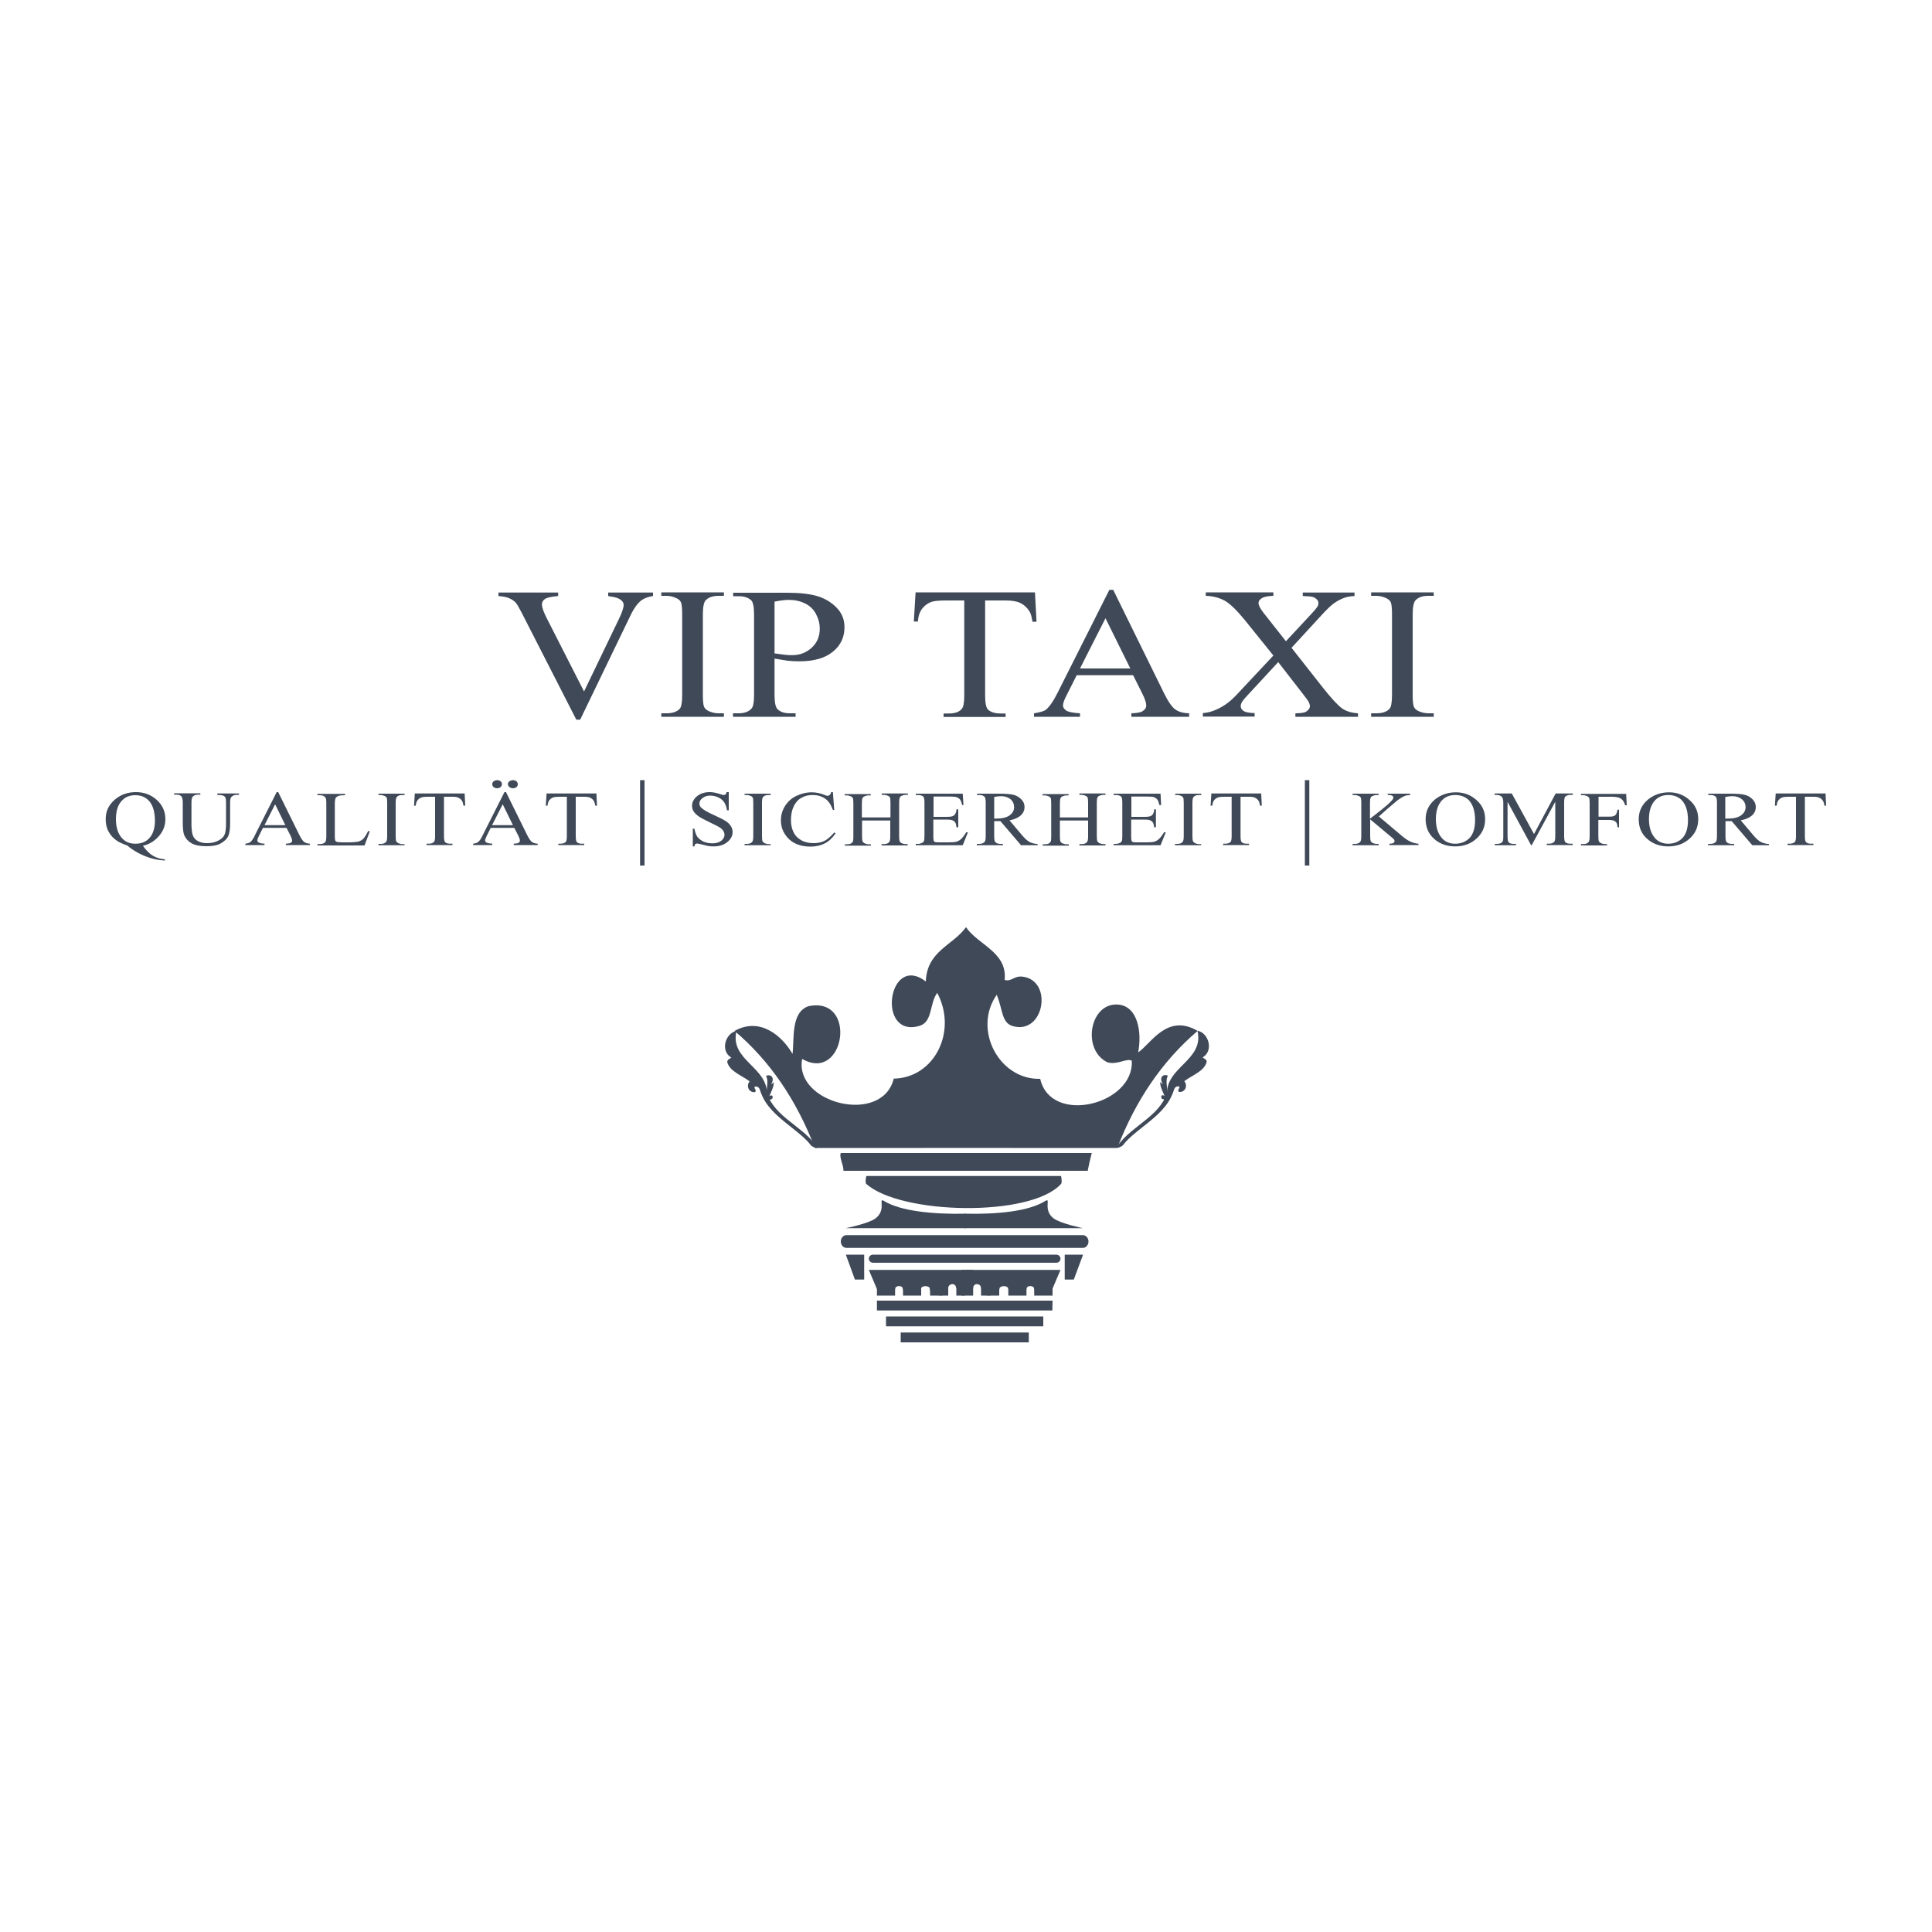 <?xml version="1.0" encoding="utf-8"?>
<!-- Generator: Adobe Illustrator 23.0.5, SVG Export Plug-In . SVG Version: 6.00 Build 0)  -->
<svg version="1.1" id="Ebene_1" xmlns="http://www.w3.org/2000/svg" xmlns:xlink="http://www.w3.org/1999/xlink" x="0px" y="0px"
	 viewBox="0 0 100 100" style="enable-background:new 0 0 100 100;" xml:space="preserve">
<style type="text/css">
	.st0{fill-rule:evenodd;clip-rule:evenodd;fill:#404958;}
	.st1{fill:#404958;}
</style>
<g>
	<rect x="49.5" y="66.23" class="st0" width="0.43" height="0.83"/>
	<path class="st0" d="M50,62.82c-1.74,0.04-3.39-0.14-4.23-0.65c-0.35-0.22,0.14,0.44-0.45,0.89c-0.35,0.27-1.54,0.51-1.54,0.51H50
		V62.82z"/>
	<path class="st0" d="M54.92,61.28c-1.58,1.74-8.3,1.59-10.08,0c-0.08-0.07,0-0.41,0-0.41h10.08C54.92,60.86,54.99,61.2,54.92,61.28
		z"/>
	<polygon class="st0" points="44.73,66.23 44.25,66.23 43.78,64.94 44.73,64.94 	"/>
	<polygon class="st0" points="55.58,66.23 55.11,66.23 55.11,64.94 56.06,64.94 	"/>
	<polygon class="st0" points="54.47,67.83 54.47,67.83 45.39,67.83 45.39,67.83 45.39,67.32 54.48,67.32 	"/>
	<polygon class="st0" points="54,68.65 54,68.65 45.86,68.65 45.86,68.65 45.86,68.14 54,68.14 	"/>
	<polygon class="st0" points="53.25,69.48 53.25,69.48 46.62,69.48 46.62,69.48 46.62,68.97 53.25,68.97 	"/>
	<path class="st0" d="M49.93,65.73h-4.96l0.42,0.99l0,0c0,0,0.94,0.19,0.94,0c0-0.2,0.4-0.21,0.4,0c0,0.19,0.94,0.19,0.94,0
		c0-0.2,0.46-0.2,0.46,0c0,0.32,0.94,0.56,0.94,0c0-0.33,0.42-0.33,0.42-0.05c0,0.01,0.16,0.01,0.43,0.02V65.73z"/>
	<polygon class="st0" points="46.33,66.31 46.33,66.23 45.39,66.23 45.39,67.06 46.33,67.06 	"/>
	<rect x="46.74" y="66.23" class="st0" width="0.94" height="0.83"/>
	<rect x="48.14" y="66.23" class="st0" width="0.94" height="0.83"/>
	<path class="st0" d="M49.93,65.73h4.96l-0.42,0.99l0,0c0,0-0.94,0.19-0.94,0c0-0.2-0.4-0.21-0.4,0c0,0.19-0.94,0.19-0.94,0
		c0-0.2-0.46-0.2-0.46,0c0,0.32-0.94,0.56-0.94,0c0-0.33-0.42-0.33-0.42-0.05c0,0.01-0.16,0.01-0.43,0.02V65.73z"/>
	<polygon class="st0" points="53.53,66.31 53.53,66.23 54.48,66.23 54.48,67.06 53.53,67.06 	"/>
	<rect x="52.19" y="66.23" class="st0" width="0.94" height="0.83"/>
	<rect x="50.78" y="66.23" class="st0" width="0.94" height="0.83"/>
	<rect x="49.78" y="65.73" class="st0" width="0.59" height="1.33"/>
	<path class="st0" d="M56.34,64.26c0,0.18-0.13,0.33-0.29,0.33H43.81c-0.16,0-0.29-0.15-0.29-0.33l0,0c0-0.18,0.13-0.33,0.29-0.33
		h12.24C56.21,63.93,56.34,64.08,56.34,64.26L56.34,64.26z"/>
	<path class="st0" d="M54.89,65.15c0,0.12-0.1,0.21-0.22,0.21h-9.48c-0.12,0-0.22-0.1-0.22-0.21l0,0c0-0.12,0.1-0.21,0.22-0.21h9.48
		C54.8,64.94,54.89,65.04,54.89,65.15L54.89,65.15z"/>
	<path class="st0" d="M49.93,62.82c1.72,0.04,3.33-0.13,4.16-0.65c0.35-0.22-0.14,0.44,0.44,0.89c0.35,0.27,1.52,0.51,1.52,0.51
		h-6.14L49.93,62.82z"/>
	<path class="st0" d="M50,47.99c0.62,0.92,2.15,1.29,2,2.73c0.35,0.11,0.48-0.22,0.92-0.17c1.61,0.19,1.13,3.03-0.5,2.56
		c-0.59-0.17-0.51-0.86-0.83-1.62c-1.26,1.8,0.13,4.41,2.25,4.35c0.55,2.42,4.88,1.33,4.74-0.94c-0.28-0.14-0.7,0.22-1.25,0.09
		c-1.37-0.65-0.92-3.15,0.58-2.99c1,0.11,1.2,1.47,1,2.47c0.64-0.41,1.49-2.05,3.08-1.11c-1.83,1.56-3.21,3.59-4.16,6.06
		c-5.03-0.01-10.39,0-15.65,0c-0.95-2.47-2.32-4.5-4.16-6.06c1.35-0.75,2.49,0.3,3,1.19c0.1-0.75-0.1-2.16,0.83-2.47
		c2.56-0.53,1.88,4-0.33,2.73c-0.43,2.3,4.14,3.45,4.74,1.02c2.11-0.04,3.31-2.45,2.25-4.44c-0.41,0.56-0.23,1.51-0.92,1.71
		c-2.24,0.65-1.63-3.8,0.33-2.3C47.98,49.21,49.32,48.94,50,47.99z"/>
	<path class="st0" d="M56.51,59.68c-0.08,0.3-0.15,0.6-0.21,0.92c-4.21,0-8.43,0-12.64,0c0-0.31-0.24-0.73-0.14-0.92
		C47.84,59.68,52.18,59.68,56.51,59.68z"/>
	<g>
		<path class="st1" d="M33.8,30.67v0.18c-0.26,0.04-0.46,0.12-0.6,0.22c-0.2,0.16-0.37,0.39-0.53,0.71l-2.64,5.47h-0.2l-2.83-5.54
			c-0.15-0.29-0.25-0.46-0.31-0.52c-0.09-0.1-0.21-0.17-0.34-0.23c-0.14-0.06-0.32-0.09-0.55-0.11v-0.18h3.09v0.18
			c-0.35,0.03-0.57,0.08-0.68,0.15c-0.1,0.07-0.16,0.17-0.16,0.28c0,0.16,0.09,0.41,0.26,0.74l1.92,3.77l1.79-3.72
			c0.18-0.36,0.26-0.62,0.26-0.77c0-0.09-0.05-0.18-0.16-0.26c-0.11-0.08-0.29-0.14-0.54-0.17c-0.02,0-0.05-0.01-0.1-0.02v-0.18
			H33.8z M37.47,36.92v0.18h-3.24v-0.18h0.27c0.31,0,0.54-0.08,0.68-0.23c0.09-0.1,0.13-0.35,0.13-0.73v-4.15
			c0-0.33-0.02-0.54-0.07-0.65c-0.04-0.08-0.11-0.14-0.23-0.2c-0.17-0.08-0.34-0.12-0.51-0.12h-0.27v-0.18h3.24v0.18h-0.28
			c-0.3,0-0.53,0.08-0.67,0.24c-0.09,0.1-0.14,0.34-0.14,0.73v4.15c0,0.33,0.02,0.54,0.07,0.64c0.04,0.08,0.12,0.15,0.24,0.21
			c0.16,0.07,0.33,0.11,0.5,0.11H37.47z M40.09,34.09v1.87c0,0.4,0.05,0.65,0.16,0.75c0.14,0.14,0.35,0.21,0.64,0.21h0.29v0.18
			h-3.24v-0.18h0.28c0.32,0,0.55-0.09,0.69-0.26c0.08-0.1,0.12-0.33,0.12-0.69v-4.15c0-0.4-0.05-0.66-0.15-0.75
			c-0.15-0.14-0.37-0.21-0.65-0.21h-0.28v-0.18h2.77c0.68,0,1.21,0.06,1.6,0.18c0.39,0.12,0.72,0.32,0.99,0.6
			c0.27,0.28,0.4,0.61,0.4,1c0,0.53-0.2,0.95-0.61,1.28c-0.41,0.33-0.98,0.49-1.73,0.49c-0.18,0-0.38-0.01-0.6-0.03
			C40.55,34.16,40.33,34.13,40.09,34.09z M40.09,33.82c0.2,0.03,0.37,0.05,0.53,0.07c0.15,0.02,0.28,0.02,0.39,0.02
			c0.39,0,0.72-0.13,1-0.38c0.28-0.26,0.42-0.58,0.42-0.99c0-0.27-0.07-0.53-0.2-0.77c-0.13-0.24-0.32-0.42-0.57-0.54
			c-0.25-0.12-0.52-0.18-0.83-0.18c-0.19,0-0.44,0.03-0.74,0.09V33.82z M53.57,30.67l0.08,1.51h-0.21
			c-0.04-0.26-0.09-0.45-0.17-0.56c-0.12-0.18-0.27-0.32-0.46-0.41c-0.19-0.09-0.44-0.13-0.75-0.13h-1.07v4.91
			c0,0.39,0.05,0.64,0.15,0.74c0.14,0.13,0.36,0.2,0.65,0.2h0.26v0.18h-3.21v-0.18h0.27c0.32,0,0.55-0.08,0.68-0.25
			c0.08-0.1,0.12-0.33,0.12-0.69v-4.91h-0.91c-0.35,0-0.6,0.02-0.75,0.06c-0.19,0.06-0.36,0.17-0.5,0.34
			c-0.14,0.17-0.22,0.4-0.24,0.69H47.3l0.09-1.51H53.57z M58.65,34.95h-2.92l-0.51,1.01c-0.13,0.25-0.2,0.43-0.2,0.56
			c0,0.1,0.06,0.18,0.17,0.26c0.11,0.07,0.35,0.12,0.71,0.14v0.18h-2.38v-0.18c0.31-0.05,0.52-0.11,0.61-0.18
			c0.19-0.15,0.4-0.46,0.63-0.92l2.66-5.29h0.2l2.63,5.35c0.21,0.43,0.4,0.7,0.57,0.83c0.17,0.13,0.41,0.2,0.73,0.21v0.18h-2.99
			v-0.18c0.31-0.01,0.51-0.05,0.61-0.13c0.1-0.07,0.16-0.16,0.16-0.27c0-0.14-0.07-0.36-0.22-0.65L58.65,34.95z M58.5,34.59
			L57.22,32l-1.32,2.6H58.5z M66.85,33.53l1.62,2.06c0.45,0.57,0.79,0.93,1,1.08c0.22,0.15,0.49,0.23,0.82,0.25v0.18h-3.24v-0.18
			c0.21,0,0.37-0.02,0.48-0.05c0.08-0.03,0.14-0.08,0.19-0.13c0.05-0.06,0.08-0.12,0.08-0.18c0-0.07-0.02-0.14-0.06-0.22
			c-0.02-0.05-0.12-0.19-0.3-0.42l-1.28-1.65l-1.59,1.72c-0.17,0.18-0.27,0.31-0.3,0.37c-0.03,0.06-0.05,0.12-0.05,0.19
			c0,0.1,0.05,0.19,0.15,0.25c0.1,0.07,0.29,0.1,0.57,0.11v0.18h-2.68v-0.18c0.19-0.02,0.35-0.05,0.49-0.1
			c0.23-0.08,0.45-0.19,0.66-0.33c0.21-0.14,0.45-0.35,0.71-0.64l1.79-1.91l-1.49-1.85c-0.41-0.5-0.75-0.83-1.03-0.99
			c-0.28-0.15-0.61-0.24-0.98-0.25v-0.18h3.5v0.18c-0.3,0.01-0.5,0.05-0.61,0.13c-0.11,0.07-0.16,0.15-0.16,0.24
			c0,0.12,0.09,0.29,0.26,0.51l1.16,1.47l1.34-1.44c0.16-0.17,0.25-0.29,0.29-0.35c0.04-0.06,0.05-0.13,0.05-0.19
			c0-0.07-0.02-0.12-0.07-0.17c-0.06-0.07-0.13-0.11-0.21-0.14c-0.09-0.03-0.26-0.04-0.53-0.05v-0.18h2.68v0.18
			c-0.21,0.01-0.39,0.04-0.52,0.09c-0.2,0.07-0.38,0.17-0.55,0.29c-0.17,0.12-0.4,0.35-0.71,0.69L66.85,33.53z M74.21,36.92v0.18
			h-3.24v-0.18h0.27c0.31,0,0.54-0.08,0.68-0.23c0.09-0.1,0.13-0.35,0.13-0.73v-4.15c0-0.33-0.02-0.54-0.07-0.65
			c-0.04-0.08-0.11-0.14-0.23-0.2c-0.17-0.08-0.34-0.12-0.51-0.12h-0.27v-0.18h3.24v0.18h-0.28c-0.31,0-0.53,0.08-0.67,0.24
			c-0.09,0.1-0.14,0.34-0.14,0.73v4.15c0,0.33,0.02,0.54,0.07,0.64c0.04,0.08,0.11,0.15,0.24,0.21c0.16,0.07,0.33,0.11,0.51,0.11
			H74.21z"/>
		<g>
			<path class="st1" d="M7.4,43.78c0.16,0.23,0.33,0.4,0.51,0.51c0.18,0.11,0.39,0.17,0.63,0.19v0.06
				c-0.22-0.01-0.44-0.04-0.69-0.11c-0.24-0.07-0.47-0.16-0.69-0.28c-0.22-0.12-0.41-0.24-0.56-0.38c-0.22-0.08-0.4-0.16-0.53-0.24
				c-0.19-0.13-0.34-0.28-0.44-0.47c-0.11-0.19-0.16-0.41-0.16-0.66c0-0.4,0.15-0.73,0.46-1c0.31-0.27,0.67-0.4,1.11-0.4
				c0.41,0,0.77,0.13,1.07,0.4c0.3,0.27,0.45,0.6,0.45,1c0,0.33-0.11,0.61-0.32,0.86C8.02,43.52,7.75,43.69,7.4,43.78z M7.01,41.16
				c-0.28,0-0.51,0.08-0.68,0.26C6.11,41.63,6,41.96,6,42.4c0,0.43,0.11,0.77,0.33,1c0.17,0.18,0.39,0.27,0.68,0.27
				c0.29,0,0.53-0.09,0.7-0.27c0.21-0.21,0.31-0.53,0.31-0.94c0-0.32-0.06-0.59-0.17-0.81c-0.09-0.17-0.21-0.29-0.35-0.37
				C7.36,41.2,7.19,41.16,7.01,41.16z"/>
			<path class="st1" d="M11.25,41.14v-0.07h1.12v0.07h-0.12c-0.12,0-0.22,0.04-0.29,0.13c-0.03,0.04-0.05,0.14-0.05,0.28v1.09
				c0,0.27-0.03,0.48-0.09,0.62c-0.06,0.15-0.19,0.27-0.37,0.38c-0.18,0.11-0.43,0.16-0.75,0.16c-0.34,0-0.61-0.05-0.78-0.15
				c-0.18-0.1-0.3-0.24-0.38-0.41c-0.05-0.12-0.08-0.34-0.08-0.66v-1.05c0-0.16-0.03-0.27-0.08-0.32c-0.05-0.05-0.14-0.08-0.26-0.08
				H9.01v-0.07h1.36v0.07h-0.12c-0.13,0-0.22,0.04-0.28,0.11c-0.04,0.05-0.06,0.15-0.06,0.3v1.17c0,0.1,0.01,0.22,0.03,0.36
				c0.02,0.13,0.06,0.24,0.12,0.31c0.06,0.08,0.14,0.14,0.26,0.19c0.11,0.05,0.25,0.07,0.41,0.07c0.21,0,0.39-0.04,0.55-0.12
				c0.16-0.08,0.27-0.17,0.33-0.29c0.06-0.12,0.09-0.32,0.09-0.6v-1.08c0-0.17-0.02-0.27-0.06-0.31c-0.06-0.06-0.15-0.09-0.27-0.09
				H11.25z"/>
			<path class="st1" d="M14.83,42.85h-1.22l-0.21,0.42c-0.05,0.1-0.08,0.18-0.08,0.23c0,0.04,0.02,0.08,0.07,0.11
				c0.05,0.03,0.15,0.05,0.3,0.06v0.07h-0.99v-0.07c0.13-0.02,0.22-0.05,0.25-0.08c0.08-0.06,0.17-0.19,0.26-0.39l1.11-2.2h0.08
				l1.1,2.23c0.09,0.18,0.17,0.29,0.24,0.35c0.07,0.05,0.17,0.08,0.3,0.09v0.07h-1.24v-0.07c0.13-0.01,0.21-0.02,0.26-0.05
				c0.04-0.03,0.06-0.07,0.06-0.11c0-0.06-0.03-0.15-0.09-0.27L14.83,42.85z M14.77,42.71l-0.53-1.08l-0.55,1.08H14.77z"/>
			<path class="st1" d="M19.06,43.01l0.08,0.02l-0.27,0.73h-2.44v-0.07h0.12c0.13,0,0.23-0.04,0.29-0.11
				c0.03-0.04,0.05-0.14,0.05-0.29v-1.73c0-0.17-0.02-0.27-0.07-0.31c-0.06-0.06-0.15-0.09-0.27-0.09h-0.12v-0.07h1.43v0.07
				c-0.17,0-0.28,0.01-0.35,0.04c-0.07,0.03-0.11,0.06-0.14,0.11c-0.02,0.04-0.04,0.14-0.04,0.3v1.68c0,0.11,0.01,0.19,0.03,0.23
				c0.02,0.03,0.05,0.05,0.09,0.06c0.04,0.01,0.16,0.02,0.36,0.02h0.23c0.24,0,0.41-0.02,0.51-0.04c0.1-0.03,0.19-0.08,0.27-0.16
				C18.9,43.3,18.98,43.17,19.06,43.01z"/>
			<path class="st1" d="M20.94,43.68v0.07h-1.35v-0.07h0.11c0.13,0,0.22-0.03,0.28-0.1c0.04-0.04,0.06-0.14,0.06-0.3v-1.73
				c0-0.14-0.01-0.23-0.03-0.27c-0.02-0.03-0.05-0.06-0.1-0.08c-0.07-0.03-0.14-0.05-0.21-0.05h-0.11v-0.07h1.35v0.07h-0.12
				c-0.13,0-0.22,0.03-0.28,0.1c-0.04,0.04-0.06,0.14-0.06,0.3v1.73c0,0.13,0.01,0.22,0.03,0.27c0.02,0.03,0.05,0.06,0.1,0.09
				c0.07,0.03,0.14,0.05,0.21,0.05H20.94z"/>
			<path class="st1" d="M24.05,41.07l0.03,0.63h-0.09c-0.02-0.11-0.04-0.19-0.07-0.24c-0.05-0.08-0.11-0.13-0.19-0.17
				c-0.08-0.04-0.18-0.05-0.31-0.05h-0.44v2.04c0,0.16,0.02,0.27,0.06,0.31c0.06,0.06,0.15,0.08,0.27,0.08h0.11v0.07h-1.34v-0.07
				h0.11c0.13,0,0.23-0.04,0.28-0.1c0.03-0.04,0.05-0.14,0.05-0.29v-2.04h-0.38c-0.15,0-0.25,0.01-0.31,0.03
				c-0.08,0.02-0.15,0.07-0.21,0.14c-0.06,0.07-0.09,0.17-0.1,0.29h-0.09l0.04-0.63H24.05z"/>
			<path class="st1" d="M26.62,42.85H25.4l-0.21,0.42c-0.05,0.1-0.08,0.18-0.08,0.23c0,0.04,0.02,0.08,0.07,0.11
				c0.05,0.03,0.15,0.05,0.3,0.06v0.07h-0.99v-0.07c0.13-0.02,0.22-0.05,0.25-0.08c0.08-0.06,0.17-0.19,0.26-0.39l1.11-2.2h0.08
				l1.1,2.23c0.09,0.18,0.17,0.29,0.24,0.35c0.07,0.05,0.17,0.08,0.3,0.09v0.07h-1.24v-0.07c0.13-0.01,0.21-0.02,0.26-0.05
				c0.04-0.03,0.06-0.07,0.06-0.11c0-0.06-0.03-0.15-0.09-0.27L26.62,42.85z M26.55,42.71l-0.53-1.08l-0.55,1.08H26.55z
				 M25.73,40.38c0.07,0,0.13,0.02,0.18,0.06c0.05,0.04,0.07,0.09,0.07,0.15c0,0.06-0.03,0.11-0.07,0.15
				c-0.05,0.04-0.11,0.06-0.18,0.06c-0.07,0-0.13-0.02-0.18-0.06c-0.05-0.04-0.07-0.09-0.07-0.15c0-0.06,0.02-0.11,0.07-0.15
				C25.61,40.4,25.67,40.38,25.73,40.38z M26.55,40.38c0.07,0,0.13,0.02,0.18,0.06c0.05,0.04,0.07,0.09,0.07,0.15
				c0,0.06-0.02,0.11-0.07,0.15c-0.05,0.04-0.11,0.06-0.18,0.06c-0.07,0-0.13-0.02-0.18-0.06c-0.05-0.04-0.08-0.09-0.08-0.15
				c0-0.06,0.02-0.11,0.08-0.15C26.43,40.4,26.49,40.38,26.55,40.38z"/>
			<path class="st1" d="M30.87,41.07l0.03,0.63h-0.09c-0.02-0.11-0.04-0.19-0.07-0.24c-0.05-0.08-0.11-0.13-0.19-0.17
				c-0.08-0.04-0.18-0.05-0.31-0.05h-0.44v2.04c0,0.16,0.02,0.27,0.06,0.31c0.06,0.06,0.15,0.08,0.27,0.08h0.11v0.07H28.9v-0.07
				h0.11c0.13,0,0.23-0.04,0.28-0.1c0.03-0.04,0.05-0.14,0.05-0.29v-2.04h-0.38c-0.15,0-0.25,0.01-0.31,0.03
				c-0.08,0.02-0.15,0.07-0.21,0.14c-0.06,0.07-0.09,0.17-0.1,0.29h-0.09l0.04-0.63H30.87z"/>
			<path class="st1" d="M33.36,40.38v4.42h-0.23v-4.42H33.36z"/>
			<path class="st1" d="M37.72,41.01v0.93h-0.09c-0.03-0.18-0.08-0.32-0.15-0.42c-0.07-0.1-0.17-0.19-0.31-0.25
				c-0.13-0.06-0.27-0.09-0.41-0.09c-0.16,0-0.29,0.04-0.4,0.13c-0.11,0.08-0.16,0.18-0.16,0.28c0,0.08,0.03,0.16,0.1,0.22
				c0.1,0.1,0.32,0.23,0.68,0.39c0.29,0.13,0.5,0.24,0.6,0.31c0.11,0.07,0.19,0.16,0.25,0.25c0.06,0.1,0.09,0.2,0.09,0.3
				c0,0.2-0.09,0.38-0.28,0.53c-0.19,0.15-0.42,0.22-0.71,0.22c-0.09,0-0.18-0.01-0.26-0.02c-0.05-0.01-0.15-0.03-0.3-0.07
				c-0.15-0.04-0.25-0.06-0.29-0.06c-0.04,0-0.07,0.01-0.09,0.03c-0.02,0.02-0.04,0.06-0.05,0.12h-0.08v-0.92h0.08
				c0.04,0.19,0.09,0.33,0.16,0.43c0.07,0.09,0.17,0.17,0.31,0.24c0.14,0.06,0.29,0.09,0.46,0.09c0.19,0,0.34-0.04,0.46-0.13
				c0.11-0.09,0.17-0.19,0.17-0.31c0-0.07-0.02-0.13-0.06-0.2c-0.04-0.07-0.11-0.13-0.2-0.19c-0.06-0.04-0.22-0.12-0.49-0.25
				c-0.27-0.13-0.46-0.23-0.58-0.31c-0.11-0.08-0.2-0.16-0.26-0.25c-0.06-0.09-0.09-0.19-0.09-0.3c0-0.19,0.09-0.36,0.26-0.5
				c0.17-0.14,0.39-0.21,0.66-0.21c0.17,0,0.34,0.04,0.53,0.1c0.09,0.03,0.15,0.05,0.18,0.05c0.04,0,0.07-0.01,0.1-0.03
				c0.03-0.02,0.05-0.06,0.06-0.12H37.72z"/>
			<path class="st1" d="M39.89,43.68v0.07h-1.35v-0.07h0.11c0.13,0,0.22-0.03,0.28-0.1c0.04-0.04,0.06-0.14,0.06-0.3v-1.73
				c0-0.14-0.01-0.23-0.03-0.27c-0.02-0.03-0.05-0.06-0.1-0.08c-0.07-0.03-0.14-0.05-0.21-0.05h-0.11v-0.07h1.35v0.07h-0.11
				c-0.13,0-0.22,0.03-0.28,0.1c-0.04,0.04-0.06,0.14-0.06,0.3v1.73c0,0.13,0.01,0.22,0.03,0.27c0.02,0.03,0.05,0.06,0.1,0.09
				c0.07,0.03,0.14,0.05,0.21,0.05H39.89z"/>
			<path class="st1" d="M43.11,41.01l0.07,0.91h-0.07c-0.1-0.27-0.23-0.47-0.41-0.59c-0.18-0.12-0.39-0.18-0.64-0.18
				c-0.21,0-0.4,0.04-0.57,0.14c-0.17,0.09-0.3,0.23-0.4,0.43c-0.1,0.2-0.15,0.44-0.15,0.74c0,0.24,0.05,0.45,0.14,0.63
				c0.09,0.18,0.23,0.31,0.41,0.41c0.18,0.1,0.39,0.14,0.63,0.14c0.21,0,0.39-0.04,0.54-0.11c0.15-0.07,0.33-0.22,0.52-0.44
				l0.07,0.04c-0.16,0.24-0.34,0.41-0.55,0.52c-0.21,0.11-0.46,0.17-0.75,0.17c-0.52,0-0.93-0.16-1.21-0.49
				c-0.21-0.25-0.32-0.53-0.32-0.87c0-0.27,0.07-0.51,0.21-0.74c0.14-0.22,0.33-0.4,0.58-0.52c0.25-0.12,0.52-0.19,0.81-0.19
				c0.23,0,0.45,0.05,0.67,0.14c0.07,0.03,0.11,0.04,0.14,0.04c0.04,0,0.08-0.01,0.11-0.04c0.04-0.04,0.07-0.08,0.08-0.15H43.11z"/>
			<path class="st1" d="M44.63,42.31h1.46v-0.77c0-0.14-0.01-0.23-0.03-0.27c-0.02-0.03-0.05-0.06-0.1-0.08
				c-0.07-0.03-0.14-0.05-0.21-0.05h-0.11v-0.07h1.35v0.07h-0.11c-0.07,0-0.14,0.02-0.21,0.05c-0.05,0.02-0.08,0.05-0.1,0.1
				c-0.02,0.04-0.03,0.13-0.03,0.26v1.73c0,0.13,0.01,0.22,0.03,0.27c0.01,0.03,0.05,0.06,0.09,0.09c0.07,0.03,0.14,0.05,0.21,0.05
				h0.11v0.07h-1.35v-0.07h0.11c0.13,0,0.22-0.03,0.28-0.1c0.04-0.04,0.06-0.14,0.06-0.3v-0.82h-1.46v0.82
				c0,0.13,0.01,0.22,0.03,0.27c0.02,0.03,0.05,0.06,0.1,0.09c0.07,0.03,0.14,0.05,0.21,0.05h0.12v0.07h-1.35v-0.07h0.11
				c0.13,0,0.22-0.03,0.28-0.1c0.04-0.04,0.05-0.14,0.05-0.3v-1.73c0-0.14-0.01-0.23-0.03-0.27c-0.02-0.03-0.05-0.06-0.1-0.08
				c-0.07-0.03-0.14-0.05-0.21-0.05h-0.11v-0.07h1.35v0.07h-0.12c-0.07,0-0.14,0.02-0.21,0.05c-0.05,0.02-0.08,0.05-0.1,0.1
				c-0.02,0.04-0.03,0.13-0.03,0.26V42.31z"/>
			<path class="st1" d="M48.32,41.22v1.06h0.69c0.18,0,0.3-0.02,0.36-0.07c0.08-0.06,0.13-0.17,0.14-0.32h0.09v0.93h-0.09
				c-0.02-0.13-0.04-0.22-0.07-0.25c-0.03-0.05-0.07-0.08-0.14-0.11c-0.06-0.03-0.16-0.04-0.3-0.04h-0.69v0.88
				c0,0.12,0.01,0.19,0.02,0.22c0.01,0.02,0.03,0.05,0.06,0.06c0.03,0.01,0.09,0.02,0.18,0.02h0.53c0.18,0,0.31-0.01,0.39-0.03
				c0.08-0.02,0.16-0.06,0.23-0.12c0.1-0.08,0.19-0.21,0.29-0.37h0.09l-0.27,0.67h-2.43v-0.07h0.11c0.08,0,0.15-0.02,0.21-0.05
				c0.05-0.02,0.08-0.05,0.1-0.09c0.02-0.04,0.03-0.13,0.03-0.26v-1.74c0-0.17-0.02-0.27-0.06-0.31c-0.06-0.05-0.15-0.08-0.28-0.08
				h-0.11v-0.07h2.43l0.04,0.59H49.8c-0.03-0.14-0.07-0.24-0.11-0.29c-0.04-0.05-0.1-0.09-0.18-0.12c-0.06-0.02-0.17-0.03-0.33-0.03
				H48.32z"/>
			<path class="st1" d="M53.69,43.75h-0.84l-1.07-1.25c-0.08,0-0.14,0-0.19,0c-0.02,0-0.04,0-0.06,0c-0.02,0-0.05,0-0.07,0v0.78
				c0,0.17,0.02,0.27,0.06,0.31c0.06,0.06,0.15,0.09,0.27,0.09h0.12v0.07h-1.35v-0.07h0.12c0.13,0,0.23-0.04,0.29-0.11
				c0.03-0.04,0.05-0.14,0.05-0.29v-1.73c0-0.17-0.02-0.27-0.06-0.31c-0.06-0.06-0.15-0.09-0.27-0.09h-0.12v-0.07h1.15
				c0.34,0,0.58,0.02,0.74,0.06c0.16,0.04,0.29,0.12,0.4,0.23c0.11,0.11,0.17,0.24,0.17,0.4c0,0.16-0.06,0.31-0.19,0.43
				c-0.13,0.12-0.32,0.21-0.59,0.26l0.65,0.77c0.15,0.18,0.28,0.29,0.39,0.35c0.11,0.06,0.25,0.09,0.42,0.11V43.75z M51.45,42.37
				c0.03,0,0.05,0,0.08,0c0.02,0,0.04,0,0.05,0c0.3,0,0.53-0.06,0.68-0.17c0.15-0.11,0.23-0.25,0.23-0.42c0-0.17-0.06-0.3-0.18-0.41
				c-0.12-0.1-0.29-0.16-0.49-0.16c-0.09,0-0.21,0.01-0.36,0.04V42.37z"/>
			<path class="st1" d="M54.86,42.31h1.46v-0.77c0-0.14-0.01-0.23-0.03-0.27c-0.02-0.03-0.05-0.06-0.1-0.08
				c-0.07-0.03-0.14-0.05-0.21-0.05h-0.11v-0.07h1.35v0.07h-0.11c-0.07,0-0.14,0.02-0.21,0.05c-0.05,0.02-0.08,0.05-0.1,0.1
				c-0.02,0.04-0.03,0.13-0.03,0.26v1.73c0,0.13,0.01,0.22,0.03,0.27c0.02,0.03,0.05,0.06,0.1,0.09c0.07,0.03,0.14,0.05,0.21,0.05
				h0.11v0.07h-1.35v-0.07h0.11c0.13,0,0.22-0.03,0.28-0.1c0.04-0.04,0.06-0.14,0.06-0.3v-0.82h-1.46v0.82
				c0,0.13,0.01,0.22,0.03,0.27c0.01,0.03,0.05,0.06,0.1,0.09c0.07,0.03,0.14,0.05,0.21,0.05h0.12v0.07h-1.35v-0.07h0.11
				c0.13,0,0.22-0.03,0.28-0.1c0.04-0.04,0.05-0.14,0.05-0.3v-1.73c0-0.14-0.01-0.23-0.03-0.27c-0.02-0.03-0.05-0.06-0.1-0.08
				c-0.07-0.03-0.14-0.05-0.21-0.05h-0.11v-0.07h1.35v0.07H55.2c-0.07,0-0.14,0.02-0.21,0.05c-0.05,0.02-0.08,0.05-0.1,0.1
				c-0.02,0.04-0.03,0.13-0.03,0.26V42.31z"/>
			<path class="st1" d="M58.56,41.22v1.06h0.69c0.18,0,0.3-0.02,0.36-0.07c0.08-0.06,0.13-0.17,0.13-0.32h0.09v0.93h-0.09
				c-0.02-0.13-0.04-0.22-0.07-0.25c-0.03-0.05-0.07-0.08-0.14-0.11c-0.06-0.03-0.16-0.04-0.29-0.04h-0.69v0.88
				c0,0.12,0.01,0.19,0.02,0.22c0.01,0.02,0.03,0.05,0.06,0.06c0.03,0.01,0.09,0.02,0.18,0.02h0.53c0.18,0,0.31-0.01,0.39-0.03
				c0.08-0.02,0.16-0.06,0.23-0.12c0.1-0.08,0.19-0.21,0.29-0.37h0.09l-0.27,0.67h-2.43v-0.07h0.11c0.07,0,0.15-0.02,0.21-0.05
				c0.05-0.02,0.08-0.05,0.1-0.09c0.02-0.04,0.03-0.13,0.03-0.26v-1.74c0-0.17-0.02-0.27-0.06-0.31c-0.06-0.05-0.15-0.08-0.28-0.08
				h-0.11v-0.07h2.43l0.03,0.59h-0.09c-0.03-0.14-0.07-0.24-0.11-0.29c-0.04-0.05-0.1-0.09-0.17-0.12
				c-0.06-0.02-0.17-0.03-0.33-0.03H58.56z"/>
			<path class="st1" d="M62.17,43.68v0.07h-1.35v-0.07h0.11c0.13,0,0.22-0.03,0.28-0.1c0.04-0.04,0.06-0.14,0.06-0.3v-1.73
				c0-0.14-0.01-0.23-0.03-0.27c-0.02-0.03-0.05-0.06-0.09-0.08c-0.07-0.03-0.14-0.05-0.21-0.05h-0.11v-0.07h1.35v0.07h-0.12
				c-0.13,0-0.22,0.03-0.28,0.1c-0.04,0.04-0.06,0.14-0.06,0.3v1.73c0,0.13,0.01,0.22,0.03,0.27c0.02,0.03,0.05,0.06,0.1,0.09
				c0.07,0.03,0.14,0.05,0.21,0.05H62.17z"/>
			<path class="st1" d="M65.28,41.07l0.03,0.63h-0.09c-0.02-0.11-0.04-0.19-0.07-0.24c-0.05-0.08-0.11-0.13-0.19-0.17
				c-0.08-0.04-0.18-0.05-0.31-0.05h-0.44v2.04c0,0.16,0.02,0.27,0.06,0.31c0.06,0.06,0.15,0.08,0.27,0.08h0.11v0.07h-1.34v-0.07
				h0.11c0.13,0,0.23-0.04,0.28-0.1c0.03-0.04,0.05-0.14,0.05-0.29v-2.04h-0.38c-0.15,0-0.25,0.01-0.31,0.03
				c-0.08,0.02-0.15,0.07-0.21,0.14c-0.06,0.07-0.09,0.17-0.1,0.29h-0.09l0.04-0.63H65.28z"/>
			<path class="st1" d="M67.77,40.38v4.42h-0.23v-4.42H67.77z"/>
			<path class="st1" d="M71.37,42.26l1.16,0.98c0.19,0.16,0.35,0.27,0.49,0.33c0.13,0.06,0.27,0.09,0.4,0.1v0.07h-1.5v-0.07
				c0.09,0,0.16-0.01,0.2-0.04c0.04-0.02,0.06-0.05,0.06-0.09c0-0.03-0.01-0.06-0.02-0.08c-0.01-0.02-0.06-0.07-0.15-0.14
				l-1.09-0.91v0.86c0,0.13,0.01,0.22,0.03,0.27c0.01,0.03,0.05,0.06,0.09,0.09c0.07,0.03,0.14,0.05,0.21,0.05h0.11v0.07h-1.35
				v-0.07h0.11c0.13,0,0.22-0.03,0.28-0.1c0.04-0.04,0.06-0.14,0.06-0.3v-1.73c0-0.14-0.01-0.23-0.03-0.27
				c-0.02-0.03-0.05-0.06-0.1-0.08c-0.07-0.03-0.14-0.05-0.21-0.05h-0.11v-0.07h1.35v0.07h-0.11c-0.07,0-0.14,0.02-0.21,0.05
				c-0.05,0.02-0.08,0.05-0.1,0.1c-0.02,0.04-0.03,0.13-0.03,0.26v0.82c0.03-0.03,0.14-0.11,0.32-0.25c0.46-0.36,0.74-0.6,0.83-0.72
				c0.04-0.05,0.06-0.1,0.06-0.14c0-0.03-0.02-0.06-0.05-0.08c-0.03-0.02-0.09-0.04-0.17-0.04h-0.07v-0.07h1.16v0.07
				c-0.07,0-0.13,0.01-0.19,0.02c-0.06,0.01-0.12,0.04-0.2,0.08c-0.08,0.04-0.18,0.11-0.3,0.2c-0.04,0.03-0.19,0.16-0.47,0.4
				L71.37,42.26z"/>
			<path class="st1" d="M75.36,41.01c0.41,0,0.76,0.13,1.06,0.4c0.3,0.26,0.45,0.59,0.45,0.99c0,0.41-0.15,0.74-0.45,1.01
				c-0.3,0.27-0.67,0.4-1.1,0.4c-0.43,0-0.8-0.13-1.09-0.39c-0.29-0.26-0.44-0.6-0.44-1.02c0-0.42,0.17-0.77,0.51-1.04
				C74.6,41.13,74.95,41.01,75.36,41.01z M75.32,41.15c-0.28,0-0.51,0.09-0.68,0.27c-0.21,0.22-0.32,0.55-0.32,0.97
				c0,0.44,0.11,0.77,0.33,1.01c0.17,0.18,0.39,0.27,0.67,0.27c0.3,0,0.54-0.1,0.74-0.29c0.19-0.2,0.29-0.51,0.29-0.93
				c0-0.46-0.11-0.8-0.32-1.03C75.86,41.25,75.62,41.15,75.32,41.15z"/>
			<path class="st1" d="M79.25,43.75l-1.22-2.25v1.79c0,0.16,0.02,0.27,0.06,0.31c0.06,0.06,0.15,0.08,0.27,0.08h0.11v0.07h-1.1
				v-0.07h0.11c0.13,0,0.23-0.04,0.28-0.1c0.04-0.04,0.05-0.14,0.05-0.29v-1.75c0-0.12-0.02-0.2-0.05-0.26
				c-0.02-0.04-0.06-0.07-0.12-0.1c-0.06-0.03-0.15-0.04-0.28-0.04v-0.07h0.89l1.15,2.1l1.12-2.1h0.89v0.07h-0.11
				c-0.13,0-0.23,0.04-0.29,0.1c-0.03,0.04-0.05,0.14-0.05,0.29v1.75c0,0.16,0.02,0.27,0.06,0.31c0.06,0.06,0.15,0.08,0.27,0.08
				h0.11v0.07h-1.34v-0.07h0.11c0.13,0,0.23-0.04,0.28-0.1c0.03-0.04,0.05-0.14,0.05-0.29V41.5l-1.22,2.25H79.25z"/>
			<path class="st1" d="M82.74,41.22v1.05h0.57c0.13,0,0.23-0.02,0.29-0.07c0.06-0.05,0.1-0.15,0.12-0.29h0.08v0.91h-0.08
				c0-0.1-0.02-0.18-0.05-0.23c-0.03-0.05-0.07-0.08-0.13-0.11c-0.05-0.02-0.13-0.04-0.24-0.04h-0.57v0.84
				c0,0.13,0.01,0.22,0.03,0.27c0.01,0.03,0.05,0.06,0.1,0.09c0.07,0.03,0.14,0.05,0.21,0.05h0.11v0.07h-1.35v-0.07h0.11
				c0.13,0,0.22-0.03,0.28-0.1c0.04-0.04,0.06-0.14,0.06-0.3v-1.73c0-0.14-0.01-0.23-0.03-0.27c-0.02-0.03-0.05-0.06-0.1-0.08
				c-0.06-0.03-0.14-0.05-0.21-0.05h-0.11v-0.07h2.34l0.03,0.59h-0.08c-0.04-0.12-0.09-0.22-0.14-0.27c-0.05-0.06-0.12-0.1-0.2-0.13
				c-0.08-0.02-0.2-0.04-0.36-0.04H82.74z"/>
			<path class="st1" d="M86.39,41.01c0.41,0,0.76,0.13,1.06,0.4c0.3,0.26,0.45,0.59,0.45,0.99c0,0.41-0.15,0.74-0.45,1.01
				c-0.3,0.27-0.67,0.4-1.1,0.4c-0.43,0-0.8-0.13-1.09-0.39c-0.3-0.26-0.44-0.6-0.44-1.02c0-0.42,0.17-0.77,0.51-1.04
				C85.63,41.13,85.98,41.01,86.39,41.01z M86.35,41.15c-0.28,0-0.51,0.09-0.68,0.27c-0.21,0.22-0.32,0.55-0.32,0.97
				c0,0.44,0.11,0.77,0.33,1.01c0.17,0.18,0.39,0.27,0.67,0.27c0.3,0,0.54-0.1,0.73-0.29c0.19-0.2,0.29-0.51,0.29-0.93
				c0-0.46-0.11-0.8-0.32-1.03C86.88,41.25,86.65,41.15,86.35,41.15z"/>
			<path class="st1" d="M91.54,43.75H90.7l-1.07-1.25c-0.08,0-0.14,0-0.19,0c-0.02,0-0.04,0-0.06,0c-0.02,0-0.05,0-0.07,0v0.78
				c0,0.17,0.02,0.27,0.06,0.31c0.06,0.06,0.15,0.09,0.27,0.09h0.12v0.07h-1.35v-0.07h0.12c0.13,0,0.23-0.04,0.29-0.11
				c0.03-0.04,0.05-0.14,0.05-0.29v-1.73c0-0.17-0.02-0.27-0.06-0.31c-0.06-0.06-0.15-0.09-0.27-0.09h-0.12v-0.07h1.15
				c0.34,0,0.58,0.02,0.74,0.06c0.16,0.04,0.29,0.12,0.4,0.23c0.11,0.11,0.17,0.24,0.17,0.4c0,0.16-0.06,0.31-0.19,0.43
				c-0.13,0.12-0.32,0.21-0.59,0.26l0.65,0.77c0.15,0.18,0.28,0.29,0.39,0.35c0.11,0.06,0.25,0.09,0.42,0.11V43.75z M89.31,42.37
				c0.03,0,0.05,0,0.08,0c0.02,0,0.04,0,0.05,0c0.3,0,0.53-0.06,0.68-0.17c0.15-0.11,0.23-0.25,0.23-0.42c0-0.17-0.06-0.3-0.19-0.41
				c-0.12-0.1-0.29-0.16-0.49-0.16c-0.09,0-0.21,0.01-0.37,0.04V42.37z"/>
			<path class="st1" d="M94.49,41.07l0.03,0.63h-0.09c-0.01-0.11-0.04-0.19-0.07-0.24c-0.05-0.08-0.11-0.13-0.19-0.17
				c-0.08-0.04-0.18-0.05-0.31-0.05h-0.44v2.04c0,0.16,0.02,0.27,0.06,0.31c0.06,0.06,0.15,0.08,0.27,0.08h0.11v0.07h-1.34v-0.07
				h0.11c0.13,0,0.23-0.04,0.28-0.1c0.03-0.04,0.05-0.14,0.05-0.29v-2.04h-0.38c-0.15,0-0.25,0.01-0.31,0.03
				c-0.08,0.02-0.15,0.07-0.21,0.14c-0.06,0.07-0.09,0.17-0.1,0.29h-0.09l0.04-0.63H94.49z"/>
		</g>
	</g>
	<g>
		<path class="st0" d="M61.98,53.35c0.37,1.54-1.69,1.88-1.57,3.34c0.42,0.15,0.22-0.51,0.61-0.46c0.11,0.06-0.13,0.2,0.01,0.29
			c0.3,0.03,0.47-0.31,0.27-0.56c0.41-0.31,1.05-0.52,1.16-1.01c-0.03-0.16-0.14-0.14-0.21-0.22
			C62.84,54.38,62.55,53.45,61.98,53.35z"/>
		<path class="st0" d="M60.18,56.1c-0.05,0.02-0.08-0.09-0.12-0.09c-0.04,0.16,0.12,0.49,0.22,0.72c-0.09-0.08-0.23-0.05-0.15,0.13
			c0.04,0.05,0.1,0.01,0.14,0.07c0.04,0.14-0.11,0.13-0.14,0.19c0.02,0.07,0.04,0.12,0.07,0.15c0.52-0.23,0.01-1.2,0.25-1.59
			C60.24,55.57,59.97,55.73,60.18,56.1z"/>
		<g>
			<path class="st1" d="M60.82,56.03c-0.12,1.56-1.89,2.23-2.68,3.22l-0.28,0.03l0.11-0.14l0.28-0.02l-0.09,0.11
				c-0.08,0.1-0.47,0.26-0.28,0.03l0.09-0.12c0.09-0.11,0.46-0.25,0.28-0.02l-0.11,0.14c-0.08,0.1-0.47,0.26-0.28,0.03
				c0.77-1.1,2.43-1.59,2.61-3.06C60.49,56.11,60.85,55.87,60.82,56.03L60.82,56.03z"/>
		</g>
	</g>
	<g>
		<path class="st0" d="M38.12,53.36c-0.37,1.54,1.69,1.88,1.57,3.34c-0.42,0.15-0.22-0.51-0.61-0.46c-0.11,0.06,0.13,0.2-0.01,0.29
			c-0.3,0.03-0.47-0.31-0.27-0.56c-0.41-0.31-1.05-0.52-1.16-1.01c0.03-0.16,0.14-0.14,0.21-0.22
			C37.26,54.39,37.55,53.47,38.12,53.36z"/>
		<path class="st0" d="M39.92,56.11c0.05,0.02,0.08-0.09,0.12-0.09c0.04,0.16-0.12,0.49-0.22,0.72c0.09-0.08,0.23-0.05,0.15,0.13
			c-0.04,0.05-0.1,0.01-0.14,0.07c-0.04,0.14,0.11,0.13,0.14,0.19c-0.02,0.07-0.04,0.12-0.07,0.15c-0.52-0.23-0.01-1.2-0.25-1.59
			C39.86,55.58,40.13,55.75,39.92,56.11z"/>
		<g>
			<path class="st1" d="M39.28,56.04c0.12,1.56,1.89,2.23,2.68,3.22l0.28,0.03l-0.11-0.14l-0.28-0.02l0.09,0.11
				c0.08,0.1,0.47,0.26,0.28,0.03l-0.09-0.12c-0.09-0.11-0.46-0.25-0.28-0.02l0.11,0.14c0.08,0.1,0.47,0.26,0.28,0.03
				c-0.77-1.1-2.43-1.59-2.61-3.06C39.61,56.12,39.25,55.88,39.28,56.04L39.28,56.04z"/>
		</g>
	</g>
</g>
</svg>
